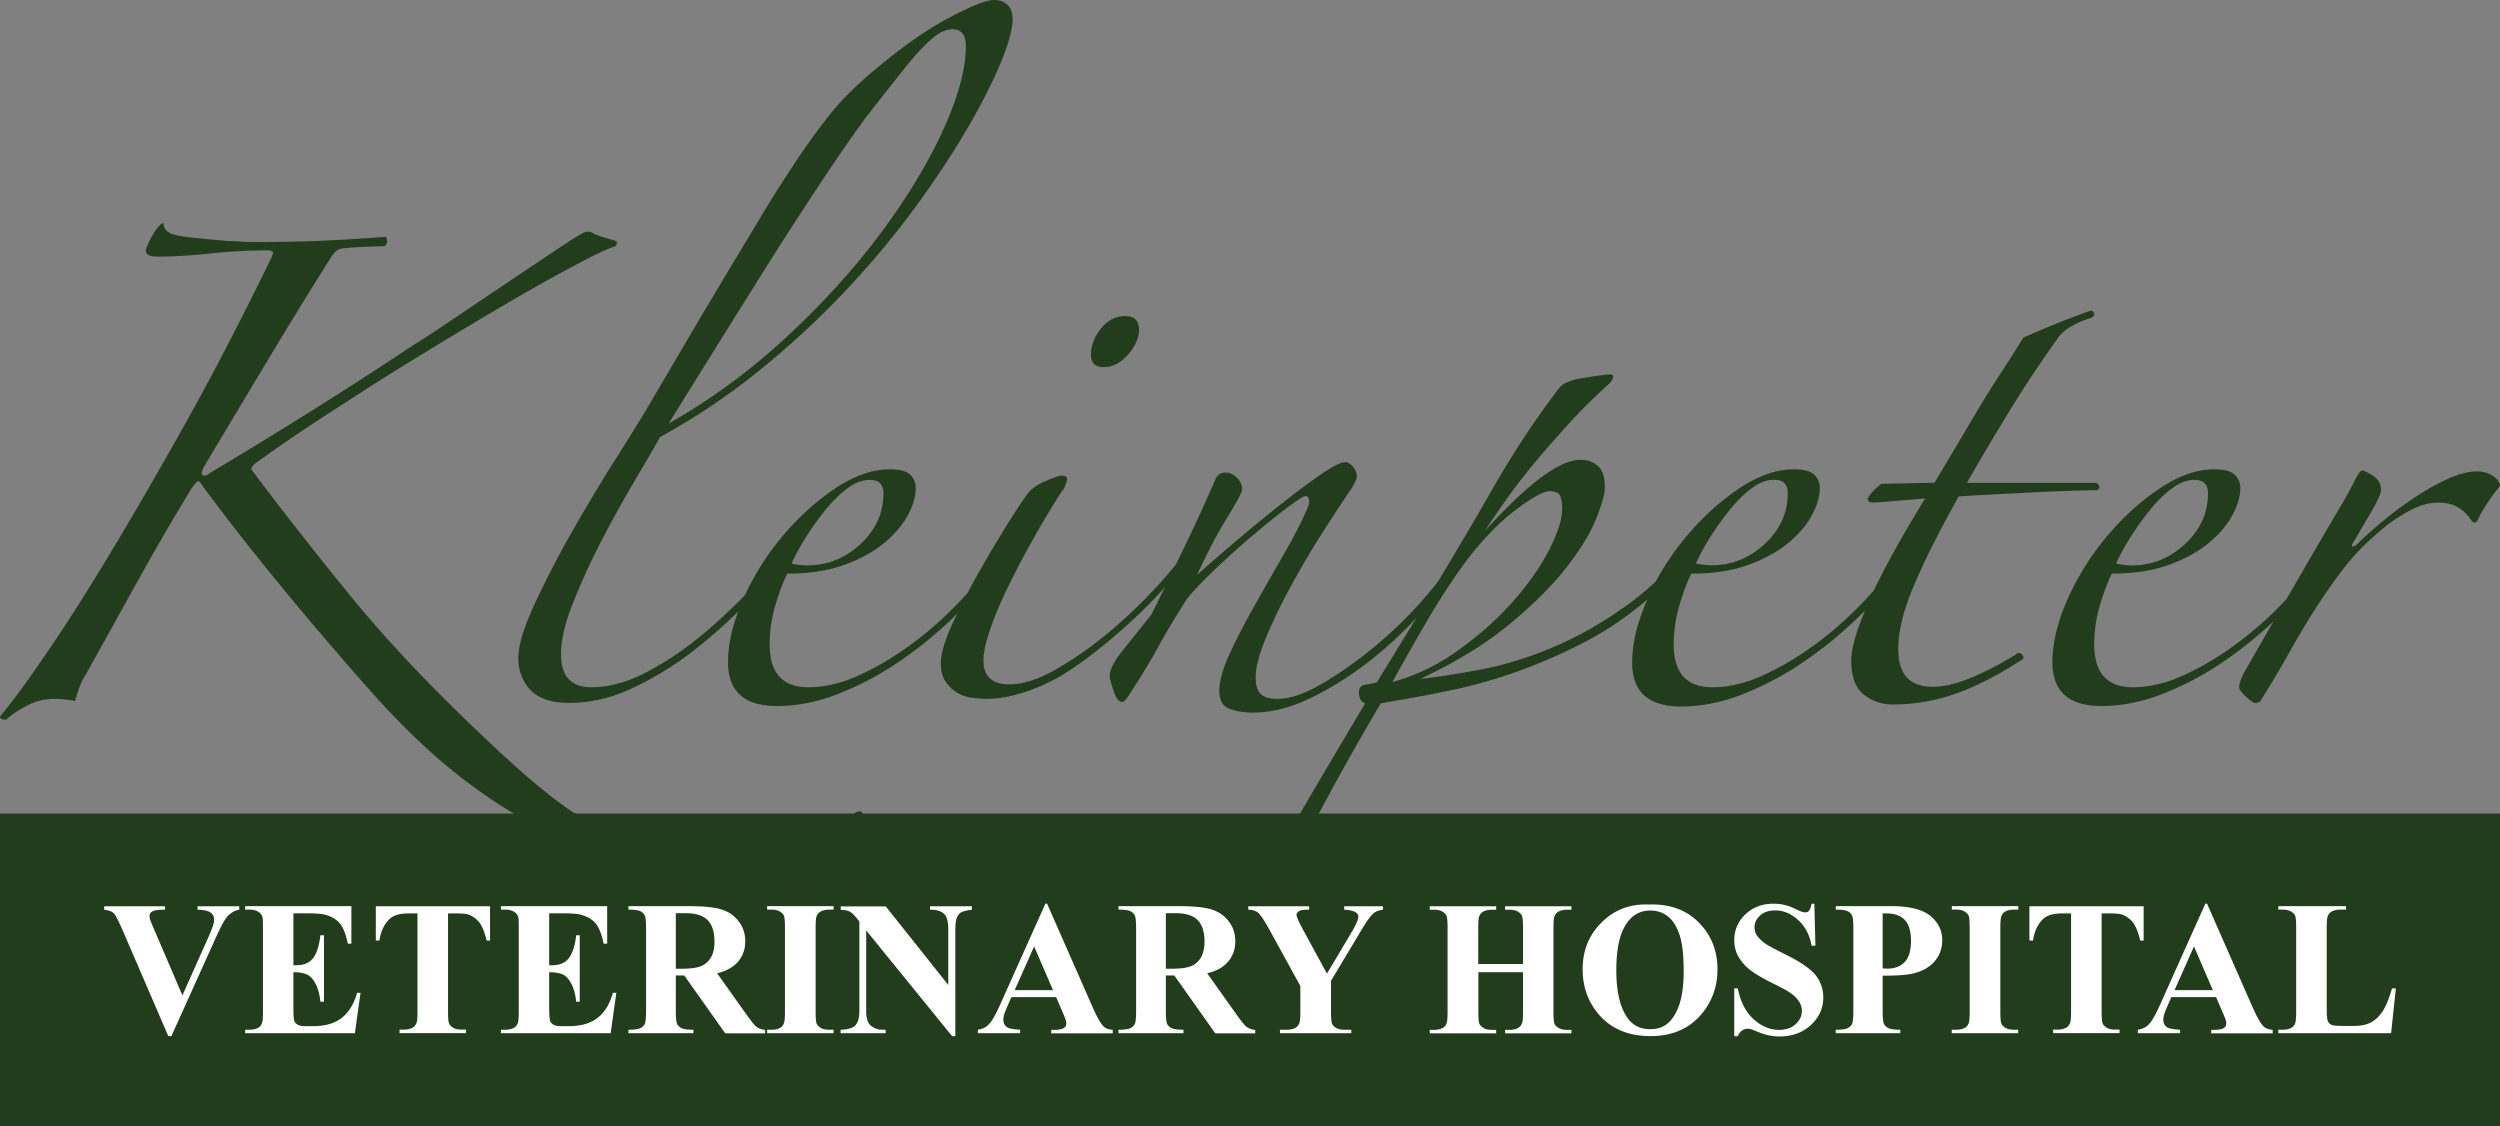 <svg xmlns="http://www.w3.org/2000/svg" xmlns:xlink="http://www.w3.org/1999/xlink" viewBox="0 0 216 97.29"><rect x="0" y="0" width="216" height="97.29" fill="#808080" stroke="none"/><g><g fill="#213D1B"><path d="M73.8 70.29c-1.44 1.02-3.32 1.85-5.63 2.48-2.31.63-4.7.95-7.16.95-1.62 0-3.11-.15-4.46-.45-1.35-.3-2.73-.78-4.14-1.44-1.41-.66-2.87-1.56-4.37-2.7-1.5-1.14-3.18-2.58-5.05-4.33-5.11-4.75-9.31-9.15-12.62-13.2-3.3-4.06-6.19-7.74-8.65-11.04 0-.18.12-.36.36-.54 1.92-1.38 3.87-2.72 5.86-4.01 1.98-1.29 3.88-2.51 5.68-3.65 3.3-2.04 6.1-3.74 8.38-5.09 2.28-1.35 4.19-2.45 5.72-3.29 1.53-.84 2.72-1.47 3.56-1.89.84-.42 1.47-.69 1.89-.81.12-.12.15-.27.09-.45-.42-.12-.83-.24-1.22-.36s-.74-.27-1.04-.45h-.36c-.24.06-1.04.54-2.39 1.44-1.35.9-2.85 1.91-4.51 3.02-1.65 1.11-3.26 2.19-4.82 3.24-1.56 1.05-2.64 1.76-3.24 2.12-2.52 1.68-5.29 3.47-8.29 5.36-3.01 1.89-6.07 3.77-9.19 5.63-.3.24-.53.32-.68.22-.15-.09-.11-.34.13-.77 2.22-3.72 4.22-7.06 5.99-10 1.77-2.94 3.44-5.65 5-8.11.3-.48.66-.72 1.08-.72.54-.06 1.19-.1 1.94-.13s1.28-.05 1.58-.05c.24-.24.27-.51.09-.81-2.4.18-4.42.3-6.04.36s-3.36.09-5.23.09c-.48 0-.92-.01-1.31-.04s-.74-.05-1.04-.05c-.72-.06-1.56-.13-2.52-.23-.96-.09-1.68-.19-2.16-.32-.6-.18-.9-.51-.9-.99-.12 0-.27.11-.45.32-.18.21-.35.45-.5.72-.15.27-.29.54-.41.81s-.18.44-.18.5c0 .36.33.54.99.54 1.38 0 2.91-.09 4.6-.27 1.68-.18 3.33-.27 4.96-.27.3 0 .45.09.45.27 0 .06-.02.11-.05.13-.03.03-.04.08-.04.13-1.08 2.22-2.25 4.57-3.52 7.03-1.26 2.46-2.6 4.96-4.01 7.48-1.41 2.52-2.84 5.02-4.28 7.48-1.44 2.46-2.85 4.81-4.24 7.03-1.5 2.4-2.9 4.52-4.19 6.35C2 59.37.9 60.83 0 61.91c0 .18.18.27.54.27.36-.36.93-.75 1.71-1.17a5.06 5.06 0 012.43-.63c.24 0 .53.01.86.05.33.03.65.07.95.13.06-.24.17-.59.32-1.04.15-.45.35-.86.59-1.22 1.44-2.58 2.88-5.18 4.33-7.8 1.44-2.61 3.03-5.36 4.78-8.24.3-.42.5-.65.59-.68.09-.03.22.11.4.4 2.22 3.01 4.63 6.07 7.21 9.19 2.58 3.12 5.11 6.07 7.57 8.83 2.64 2.94 5.2 5.36 7.66 7.25 2.46 1.89 4.83 3.38 7.12 4.46 2.28 1.08 4.45 1.83 6.49 2.25 2.04.42 3.96.63 5.77.63 2.88 0 5.66-.35 8.34-1.04 2.67-.69 4.85-1.58 6.53-2.66.24-.18.36-.33.36-.45-.03-.39-.27-.45-.75-.15zM95.34 31.72c.78 0 1.49-.36 2.12-1.08.63-.72.95-1.44.95-2.16 0-.78-.39-1.17-1.17-1.17-.84 0-1.55.36-2.12 1.08-.57.72-.86 1.47-.86 2.25 0 .72.36 1.08 1.08 1.08z"/><path d="M169.23 42.89c.9-.06 1.95-.12 3.15-.18s2.37-.12 3.51-.18c1.14-.06 2.19-.1 3.15-.13s1.68-.05 2.16-.05c.12-.06.18-.15.18-.27 0-.12-.09-.24-.27-.36h-11.17c1.2-2.1 2.45-4.21 3.74-6.31 1.29-2.1 2.63-4.11 4.01-6.04.3-.48.75-.89 1.35-1.22.6-.33 1.14-.55 1.62-.68.24-.12.33-.25.27-.4-.06-.15-.15-.23-.27-.23-.9.3-1.94.69-3.11 1.17s-2.09.87-2.75 1.17c-.54.9-1.16 1.88-1.85 2.93a85.08 85.08 0 00-2.03 3.24c-.66 1.11-1.32 2.22-1.98 3.34-.66 1.11-1.26 2.12-1.8 3.02l-4.6.09c-.54.42-.93.84-1.17 1.26 0 .24.15.36.45.36.18 0 .8-.04 1.85-.13s1.94-.16 2.66-.22c-1.91 3.1-3.37 5.74-4.44 7.96-.47.53-.99 1.08-1.55 1.64a30.772 30.772 0 01-3.83 3.24c-1.38.99-2.81 1.82-4.28 2.48-1.47.66-2.9.99-4.28.99-2.22 0-3.34-1.23-3.34-3.69 0-1.2.18-2.39.54-3.56.36-1.17.69-2.03.99-2.57 1.92 0 3.57-.26 4.96-.77 1.38-.51 2.52-1.14 3.42-1.89.9-.75 1.58-1.55 2.03-2.39.45-.84.68-1.62.68-2.34 0-.48-.17-.87-.5-1.17-.33-.3-.92-.45-1.76-.45-1.5 0-3.08.56-4.73 1.67-1.65 1.11-3.17 2.49-4.55 4.14a23.437 23.437 0 00-2.63 3.88c-.7.65-1.42 1.26-2.15 1.8-2.16 1.59-4.33 2.85-6.49 3.78-2.16.93-4.25 1.59-6.26 1.98-2.01.39-3.83.68-5.45.86 3.06-1.44 5.62-3 7.66-4.69 2.04-1.68 3.68-3.3 4.91-4.87 1.23-1.56 2.1-2.97 2.61-4.24.51-1.26.77-2.19.77-2.79 0-.84-.2-1.44-.59-1.8-.39-.36-.89-.54-1.49-.54s-1.26.2-1.98.59c-.72.39-1.44.89-2.16 1.49-.72.6-1.44 1.26-2.16 1.98-.72.72-1.38 1.41-1.98 2.07.78-1.2 1.55-2.31 2.3-3.33.75-1.02 1.55-2.03 2.39-3.02.84-.99 1.74-2.01 2.7-3.06.96-1.05 2.07-2.15 3.33-3.29.24-.24.36-.45.36-.63 0-.12-.09-.18-.27-.18-.06 0-.24.02-.54.05-.3.03-.63.08-.99.13l-1.08.18c-.36.06-.6.12-.72.18-.42.12-.75.3-.99.54-2.04 2.64-4.03 5.65-5.95 9.01-1.53 2.69-3.07 5.27-4.6 7.81a36.677 36.677 0 01-5.98 6.03c-1.47 1.17-2.9 2.15-4.28 2.93-1.38.78-2.58 1.17-3.6 1.17-.66 0-1.14-.13-1.44-.4-.3-.27-.45-.77-.45-1.49 0-.84.3-1.98.9-3.42.6-1.44 1.34-2.96 2.21-4.55.87-1.59 1.79-3.14 2.75-4.64.96-1.5 1.77-2.73 2.43-3.69.3-.48.45-.84.45-1.08 0-.24-.11-.5-.32-.77-.21-.27-.44-.41-.68-.41-.36 0-1.01.32-1.94.95-.93.63-2.01 1.43-3.24 2.39-1.23.96-2.52 2.01-3.87 3.15-1.35 1.14-2.6 2.22-3.74 3.24.84-1.86 1.7-3.5 2.57-4.91.87-1.41 1.31-2.24 1.31-2.48 0-.36-.15-.69-.45-.99-.3-.3-.63-.45-.99-.45s-.63.15-.81.45c-.72 1.68-1.59 3.59-2.61 5.72-.29.61-.57 1.18-.86 1.77-.61.76-1.37 1.62-2.3 2.6-1.2 1.26-2.51 2.46-3.92 3.61a31.04 31.04 0 01-4.28 2.93c-1.44.81-2.76 1.22-3.96 1.22-.66 0-1.19-.16-1.58-.5-.39-.33-.59-.86-.59-1.58 0-.66.2-1.56.59-2.7.39-1.14.92-2.39 1.58-3.74s1.4-2.75 2.21-4.19c.81-1.44 1.61-2.76 2.39-3.97.12-.12.23-.3.32-.54.09-.24.13-.42.13-.54 0-.18-.15-.27-.45-.27-.24 0-.74.17-1.49.5-.75.33-1.28.74-1.58 1.22-.48.66-1.13 1.65-1.94 2.97-.81 1.32-1.62 2.7-2.43 4.14-.25.44-.47.87-.7 1.3-.43.47-.88.95-1.37 1.44a30.772 30.772 0 01-3.83 3.24c-1.38.99-2.81 1.82-4.28 2.48-1.47.66-2.9.99-4.28.99-2.22 0-3.34-1.23-3.34-3.69 0-1.2.18-2.39.54-3.56.36-1.17.69-2.03.99-2.57 1.92 0 3.57-.26 4.96-.77 1.38-.51 2.52-1.14 3.42-1.89.9-.75 1.58-1.55 2.03-2.39.45-.84.68-1.62.68-2.34 0-.48-.17-.87-.5-1.17-.33-.3-.92-.45-1.76-.45-1.5 0-3.08.56-4.73 1.67-1.65 1.11-3.17 2.49-4.55 4.14-1.3 1.55-2.36 3.24-3.21 5.05-1.24 1.28-2.56 2.5-3.96 3.65-1.47 1.2-3.02 2.22-4.64 3.06-1.62.84-3.18 1.26-4.69 1.26-1.74 0-2.61-.96-2.61-2.88 0-1.2.34-2.67 1.04-4.41.69-1.74 1.5-3.52 2.43-5.32.93-1.8 1.88-3.52 2.84-5.14.96-1.62 1.71-2.91 2.25-3.87a58.11 58.11 0 008.65-5.81c2.7-2.19 5.18-4.49 7.43-6.89 2.25-2.4 4.27-4.82 6.04-7.25 1.77-2.43 3.27-4.72 4.51-6.85 1.23-2.13 2.18-4.01 2.84-5.63.66-1.62.99-2.85.99-3.69 0-.54-.15-.95-.45-1.22-.29-.29-.68-.42-1.16-.42-.66 0-1.95.51-3.88 1.53-1.92 1.02-4.02 2.49-6.31 4.41-1.68 1.38-3.06 2.76-4.14 4.14a61.72 61.72 0 00-3.15 4.42c-.84 1.26-1.76 2.72-2.75 4.37l-3.11 5.18c-1.08 1.8-2.18 3.65-3.29 5.54-1.11 1.89-2.18 3.71-3.2 5.45-.6 1.02-1.53 2.52-2.79 4.51a156.99 156.99 0 00-3.79 6.31 86.734 86.734 0 00-3.29 6.35c-.93 2.01-1.4 3.56-1.4 4.64 0 1.08.34 2 1.04 2.75.69.75 1.82 1.13 3.38 1.13 1.8 0 3.61-.42 5.41-1.26 1.8-.84 3.53-1.89 5.18-3.15a42.41 42.41 0 003.99-3.49c-.58 1.55-.88 3.02-.88 4.39 0 2.52 1.41 3.78 4.23 3.78 1.74 0 3.5-.35 5.27-1.04a26.64 26.64 0 005.14-2.7 35.07 35.07 0 004.6-3.69c.2-.19.38-.37.57-.56-.18.37-.36.74-.52 1.1-.6 1.35-.9 2.42-.9 3.2 0 .66.13 1.19.41 1.58a3.192 3.192 0 002.3 1.4c.48.06.9.09 1.26.09 1.02 0 2.16-.21 3.42-.63a16.12 16.12 0 003.69-1.8c1.56-1.02 3.27-2.37 5.14-4.06a40.65 40.65 0 003.14-3.16c-.39.8-.78 1.59-1.16 2.35-.9 1.14-1.73 2.18-2.48 3.11-.75.93-1.13 1.67-1.13 2.21 0 .18.1.6.32 1.26.21.66.46.99.77.99.12 0 .3-.18.54-.54 1.02-1.56 1.88-2.97 2.57-4.24.69-1.26 1.52-2.64 2.48-4.14.54-.66 1.25-1.41 2.12-2.25.87-.84 1.77-1.67 2.7-2.48.93-.81 1.85-1.58 2.75-2.3.9-.72 1.68-1.29 2.34-1.71.3-.18.5-.16.59.05.09.21.07.47-.05.77-.54 1.26-1.25 2.64-2.12 4.14-.87 1.5-1.71 2.97-2.52 4.42-.81 1.44-1.52 2.81-2.12 4.1-.6 1.29-.9 2.36-.9 3.2 0 .84.3 1.37.9 1.58.6.21 1.26.32 1.98.32 1.56 0 3.17-.39 4.82-1.17 1.65-.78 3.27-1.77 4.87-2.97a34.51 34.51 0 004.46-4.05l-3.43 5.59c-.24.06-.56.12-.95.18-.39.06-.59.27-.59.63 0 .54.18.87.54.99-2.04 3.42-4.06 6.83-6.04 10.23-.73 1.25-1.44 2.46-2.14 3.65h1.83c.91-1.7 1.83-3.39 2.74-5.09 1.56-2.91 3.21-5.84 4.96-8.79l3.06-.54c1.02-.18 2.22-.42 3.61-.72 3.96-.9 7.76-2.33 11.4-4.28 1.71-.92 3.36-2.07 4.97-3.44 0 .01-.01.01-.01.02-.87 1.95-1.31 3.77-1.31 5.45 0 2.52 1.41 3.78 4.23 3.78 1.74 0 3.5-.35 5.27-1.04a26.64 26.64 0 005.14-2.7 35.07 35.07 0 004.6-3.69c.31-.29.6-.58.89-.87-.79 1.85-1.2 3.32-1.2 4.34 0 1.38.36 2.36 1.08 2.93.72.57 1.56.86 2.52.86 1.8 0 3.57-.3 5.32-.9 1.74-.6 3.63-1.56 5.68-2.88.3-.12.36-.28.18-.5-.18-.21-.36-.23-.54-.05-1.38.84-2.69 1.52-3.92 2.03-1.23.51-2.33.77-3.29.77-1.98 0-2.97-1.08-2.97-3.24 0-1.56.45-3.39 1.35-5.5.9-2.15 2.19-4.7 3.87-7.71zM64.48 25.82c1.89-3.03 3.51-5.59 4.87-7.66 1.35-2.07 2.46-3.74 3.33-5 .87-1.26 1.55-2.22 2.03-2.88 1.26-1.62 2.3-2.94 3.11-3.96s1.5-1.82 2.07-2.39c.57-.57 1.04-.95 1.4-1.13.36-.18.69-.27.99-.27.78 0 1.17.48 1.17 1.44 0 1.98-.66 4.41-1.98 7.3-1.32 2.88-3.13 5.86-5.41 8.92-2.28 3.06-5 6.05-8.15 8.97-3.15 2.91-6.53 5.39-10.14 7.43 2.58-4.15 4.81-7.74 6.71-10.77zm5.27 20.41c.54-.84 1.11-1.62 1.71-2.34.6-.72 1.22-1.31 1.85-1.76.63-.45 1.25-.67 1.85-.67.78 0 1.17.39 1.17 1.17 0 1.68-.66 3.14-1.98 4.37-1.32 1.23-2.85 1.85-4.6 1.85-.18 0-.42-.01-.72-.05-.3-.03-.51-.07-.63-.13.36-.79.81-1.6 1.35-2.44zm50.55 12.7c.96-1.74 1.92-3.44 2.88-5.09s1.95-3.2 2.97-4.64c.72-1.02 1.47-1.95 2.25-2.79.78-.84 1.53-1.55 2.25-2.12.72-.57 1.37-1.02 1.94-1.35.57-.33 1-.5 1.31-.5.54 0 .86.18.95.54.09.36.13.66.13.9 0 .96-.39 2.19-1.17 3.7-.78 1.5-1.85 3-3.2 4.51-1.35 1.5-2.91 2.88-4.69 4.14-1.76 1.26-3.64 2.16-5.62 2.7zm29.29-15.05c.6-.72 1.22-1.31 1.85-1.76.63-.45 1.25-.67 1.85-.67.78 0 1.17.39 1.17 1.17 0 1.68-.66 3.14-1.98 4.37-1.32 1.23-2.85 1.85-4.6 1.85-.18 0-.42-.01-.72-.05-.3-.03-.51-.07-.63-.13.36-.78.81-1.59 1.35-2.43.54-.84 1.11-1.62 1.71-2.35zM215.41 41.14c-.39-.27-.86-.41-1.4-.41-.72 0-1.55.21-2.48.63-.93.42-1.88.95-2.84 1.58-.96.63-1.88 1.31-2.75 2.03-.87.72-1.61 1.38-2.21 1.98-.18.18-.33.27-.45.27s-.09-.15.09-.45c.12-.18.3-.48.54-.9.24-.42.5-.86.77-1.31.27-.45.51-.89.72-1.31.21-.42.32-.72.32-.9 0-.54-.24-.96-.72-1.26-.48-.3-.78-.45-.9-.45s-.33.27-.63.81c-.24.54-.69 1.37-1.35 2.48-.66 1.11-1.43 2.42-2.3 3.92-.71 1.22-1.47 2.54-2.26 3.9-.28.3-.58.61-.89.92a30.772 30.772 0 01-3.83 3.24c-1.38.99-2.81 1.82-4.28 2.48-1.47.66-2.9.99-4.28.99-2.22 0-3.34-1.23-3.34-3.69 0-1.2.18-2.39.54-3.56.36-1.17.69-2.03.99-2.57 1.92 0 3.57-.26 4.96-.77 1.38-.51 2.52-1.14 3.42-1.89.9-.75 1.58-1.55 2.03-2.39.45-.84.68-1.62.68-2.34 0-.48-.17-.87-.5-1.17-.33-.3-.92-.45-1.76-.45-1.5 0-3.08.56-4.73 1.67-1.65 1.11-3.17 2.49-4.55 4.14a23.043 23.043 0 00-3.38 5.41c-.87 1.95-1.31 3.77-1.31 5.45 0 2.52 1.41 3.78 4.23 3.78 1.74 0 3.5-.35 5.27-1.04a26.64 26.64 0 005.14-2.7c1.6-1.08 3.08-2.27 4.46-3.57-.79 1.36-1.57 2.73-2.34 4.07-.42.72-.63 1.26-.63 1.62 0 .18.2.45.59.81.39.36.64.54.77.54.3 0 .48-.09.54-.27.84-1.32 1.62-2.63 2.34-3.92.72-1.29 1.47-2.55 2.25-3.79.78-1.23 1.61-2.42 2.48-3.56.87-1.14 1.88-2.19 3.02-3.15.72-.66 1.56-1.26 2.52-1.8s1.83-.81 2.61-.81c.66 0 1.17.09 1.53.27.36.18.65.38.86.59.21.21.37.4.5.59.12.18.21.27.27.27.18 0 .3-.09.36-.27.12-.3.37-.75.77-1.35.39-.6.77-1.11 1.13-1.53 0-.31-.2-.59-.59-.86zm-31.22 5.09c.54-.84 1.11-1.62 1.71-2.34.6-.72 1.22-1.31 1.85-1.76.63-.45 1.25-.67 1.85-.67.78 0 1.17.39 1.17 1.17 0 1.68-.66 3.14-1.98 4.37-1.32 1.23-2.85 1.85-4.6 1.85-.18 0-.42-.01-.72-.05-.3-.03-.51-.07-.63-.13.36-.79.81-1.6 1.35-2.44z"/></g><path fill="#213D1B" d="M0 70.29h216v27H0z"/><g fill="#FFF"><path d="M20.67 78.3v.3c-.4.06-.76.28-1.07.64-.23.27-.56.9-1.01 1.9l-3.78 8.38h-.27l-3.76-8.72c-.45-1.05-.76-1.67-.91-1.85-.15-.18-.44-.3-.87-.35v-.3h5.26v.3h-.18c-.47 0-.8.06-.97.18-.12.08-.19.2-.19.36 0 .1.02.21.06.34.04.13.19.49.44 1.06L15.76 86l2.17-4.86c.26-.59.42-.98.48-1.18.06-.2.09-.37.09-.51 0-.16-.04-.3-.13-.43a.792.792 0 00-.38-.28c-.23-.09-.54-.14-.92-.14v-.3h3.6zM25.35 78.93v4.47h.22c.7 0 1.2-.22 1.51-.66s.51-1.08.6-1.93h.31v5.74h-.31c-.06-.63-.2-1.14-.41-1.54s-.45-.67-.72-.8-.67-.21-1.2-.21v3.09c0 .6.03.97.08 1.11s.15.25.29.33c.14.09.37.13.68.13h.66c1.02 0 1.85-.24 2.46-.71s1.06-1.2 1.33-2.17h.3l-.49 3.49h-9.48v-.3h.36c.32 0 .57-.06.77-.17.14-.08.25-.2.32-.39.06-.13.09-.47.09-1.02v-7.22c0-.5-.01-.8-.04-.91a.764.764 0 00-.3-.44c-.2-.15-.49-.23-.84-.23h-.36v-.3h9.18v3.24h-.31c-.16-.79-.38-1.36-.66-1.71s-.68-.6-1.2-.76c-.3-.1-.87-.15-1.7-.15h-1.14zM42.34 78.3v2.97h-.29c-.17-.68-.36-1.18-.57-1.48-.21-.3-.5-.54-.87-.72-.2-.1-.56-.15-1.08-.15h-.82v8.46c0 .56.03.91.09 1.05s.18.26.36.37c.18.11.43.16.74.16h.36v.3h-5.74v-.3h.36c.32 0 .57-.06.77-.17.14-.08.25-.2.33-.39.06-.13.09-.47.09-1.02v-8.46h-.79c-.74 0-1.28.16-1.61.47-.47.44-.77 1.06-.89 1.87h-.31V78.3h9.87zM47.45 78.93v4.47h.22c.7 0 1.2-.22 1.51-.66.31-.44.51-1.08.6-1.93h.31v5.74h-.31c-.06-.63-.2-1.14-.41-1.54-.21-.4-.45-.67-.72-.8s-.67-.21-1.2-.21v3.09c0 .6.03.97.08 1.11s.15.25.29.33c.14.09.37.13.68.13h.66c1.02 0 1.85-.24 2.46-.71.62-.47 1.06-1.2 1.33-2.17h.3l-.49 3.49h-9.48v-.3h.36c.32 0 .57-.06.77-.17.14-.08.25-.2.32-.39.06-.13.09-.47.09-1.02v-7.22c0-.5-.01-.8-.04-.91a.764.764 0 00-.3-.44c-.2-.15-.49-.23-.84-.23h-.36v-.3h9.18v3.24h-.31c-.16-.79-.38-1.36-.66-1.71s-.68-.6-1.2-.76c-.3-.1-.87-.15-1.7-.15h-1.14zM58.39 84.27v3.07c0 .59.04.97.11 1.12.07.15.2.28.38.37.18.09.53.14 1.03.14v.3H54.3v-.3c.51 0 .85-.05 1.03-.14.18-.09.31-.22.38-.37s.11-.52.11-1.12v-7.12c0-.59-.04-.97-.11-1.12a.804.804 0 00-.38-.37c-.18-.09-.53-.14-1.03-.14v-.3h5.1c1.33 0 2.3.09 2.91.28.61.18 1.12.52 1.5 1.02.39.49.58 1.07.58 1.74 0 .81-.29 1.48-.87 2.01-.37.33-.89.59-1.56.75l2.64 3.71c.35.48.59.78.74.9.22.17.48.26.77.28v.3h-3.45l-3.54-5h-.73zm0-5.38v4.81h.46c.75 0 1.31-.07 1.68-.21s.66-.39.88-.74.32-.83.32-1.4c0-.84-.2-1.45-.59-1.85-.39-.4-1.02-.6-1.89-.6h-.86zM72.02 88.97v.3h-5.74v-.3h.36c.32 0 .57-.06.77-.17.14-.08.25-.2.32-.39.06-.13.09-.47.09-1.02v-7.22c0-.56-.03-.91-.09-1.05s-.18-.26-.36-.37-.42-.16-.73-.16h-.36v-.3h5.74v.3h-.36c-.32 0-.57.06-.77.17-.14.08-.25.2-.33.39-.06.13-.09.47-.09 1.02v7.22c0 .56.03.91.09 1.05s.18.26.36.37c.18.11.42.16.73.16h.37zM76.52 78.3l5.41 6.8v-4.72c0-.66-.09-1.1-.28-1.33-.26-.31-.69-.46-1.3-.45v-.3h3.62v.3c-.46.06-.78.14-.93.23-.16.09-.28.25-.37.46-.09.21-.13.58-.13 1.1v9.13h-.28l-7.42-9.13v6.97c0 .63.14 1.06.43 1.28s.62.33.99.33h.26v.3h-3.89v-.3c.6-.01 1.02-.13 1.26-.37s.36-.66.36-1.24v-7.74l-.23-.29c-.23-.29-.44-.48-.61-.57s-.43-.14-.77-.15v-.3h3.88zM91.25 86.15h-3.87l-.46 1.07c-.15.36-.23.65-.23.88 0 .31.12.53.37.68.15.09.5.15 1.08.19v.3h-3.65v-.3c.39-.06.72-.22.97-.49s.57-.82.94-1.65l3.92-8.75h.15l3.96 9c.38.85.69 1.39.93 1.61.18.17.44.26.78.29v.3h-5.31v-.3h.22c.43 0 .73-.06.9-.18.12-.09.18-.21.18-.37 0-.1-.02-.2-.05-.3-.01-.05-.09-.25-.24-.61l-.59-1.37zm-.27-.6l-1.63-3.78-1.68 3.78h3.31zM100.73 84.27v3.07c0 .59.04.97.11 1.12.07.15.2.28.38.37.18.09.53.14 1.03.14v.3h-5.61v-.3c.51 0 .85-.05 1.03-.14.18-.09.31-.22.38-.37s.11-.52.11-1.12v-7.12c0-.59-.04-.97-.11-1.12-.07-.15-.2-.28-.38-.37s-.53-.14-1.03-.14v-.3h5.1c1.33 0 2.3.09 2.91.28.61.18 1.12.52 1.5 1.02.39.49.58 1.07.58 1.74 0 .81-.29 1.48-.87 2.01-.37.33-.89.59-1.56.75l2.64 3.71c.35.48.59.78.74.9.22.17.48.26.77.28v.3H105l-3.54-5h-.73zm0-5.38v4.81h.46c.75 0 1.31-.07 1.68-.21.37-.14.66-.39.88-.74.21-.36.32-.83.32-1.4 0-.84-.2-1.45-.59-1.85-.39-.4-1.02-.6-1.89-.6h-.86zM119.49 78.3v.3c-.36.05-.64.15-.83.32-.27.23-.7.84-1.28 1.85L115 84.74v2.65c0 .57.03.92.09 1.06s.18.26.35.36c.18.11.41.16.7.16h.61v.3h-6.16v-.3h.57c.32 0 .58-.06.77-.17.14-.08.25-.2.33-.39.06-.13.09-.47.09-1.02v-2.2l-2.58-4.7c-.51-.93-.87-1.47-1.08-1.64-.21-.16-.49-.25-.84-.25v-.3h5.26v.3h-.23c-.32 0-.54.05-.67.14-.13.09-.19.19-.19.29 0 .19.22.68.65 1.46l1.98 3.63 1.97-3.31c.49-.81.74-1.35.74-1.61 0-.15-.07-.27-.21-.36-.18-.13-.52-.22-1.01-.24v-.3h3.35zM127.73 84v3.4c0 .56.03.91.09 1.05s.18.26.36.37c.18.11.42.16.73.16h.36v.3h-5.74v-.3h.36c.32 0 .57-.06.77-.17.14-.08.25-.2.32-.39.06-.13.09-.47.09-1.02v-7.22c0-.56-.03-.91-.09-1.05s-.18-.26-.36-.37-.42-.16-.73-.16h-.36v-.3h5.74v.3h-.36c-.32 0-.57.06-.77.17-.14.08-.25.2-.33.39-.06.13-.09.47-.09 1.02v3.11h3.87v-3.11c0-.56-.03-.91-.09-1.05s-.18-.26-.36-.37-.43-.16-.74-.16h-.36v-.3h5.73v.3h-.36c-.32 0-.58.06-.77.17-.14.08-.25.2-.33.39-.06.13-.09.47-.09 1.02v7.22c0 .56.03.91.09 1.05s.18.26.36.37.43.16.74.16h.36v.3h-5.73v-.3h.36c.32 0 .58-.06.77-.17.14-.08.25-.2.33-.39.06-.13.09-.47.09-1.02V84h-3.86zM142.49 78.15c1.75-.06 3.17.44 4.26 1.53s1.64 2.44 1.64 4.07c0 1.39-.41 2.62-1.22 3.67-1.08 1.4-2.6 2.1-4.57 2.1-1.97 0-3.5-.67-4.58-2.01-.85-1.06-1.28-2.31-1.28-3.76 0-1.63.55-2.99 1.66-4.07 1.1-1.09 2.47-1.6 4.09-1.53zm.09.52c-1 0-1.77.51-2.29 1.54-.43.84-.64 2.05-.64 3.62 0 1.87.33 3.25.99 4.15.46.63 1.1.94 1.93.94.56 0 1.02-.13 1.39-.4.47-.35.84-.9 1.11-1.65.26-.76.4-1.75.4-2.96 0-1.45-.13-2.54-.4-3.26s-.61-1.23-1.03-1.52c-.43-.32-.91-.46-1.46-.46zM156.76 78.05l.09 3.66h-.33c-.16-.92-.54-1.65-1.15-2.21-.61-.56-1.27-.84-1.99-.84-.55 0-.99.15-1.31.44-.32.29-.48.63-.48 1.02 0 .24.06.46.17.65.16.25.41.5.75.75.25.18.84.49 1.76.95 1.28.63 2.15 1.23 2.6 1.79.44.56.66 1.2.66 1.93 0 .92-.36 1.71-1.07 2.37-.71.66-1.62.99-2.72.99-.35 0-.67-.04-.98-.11-.31-.07-.69-.2-1.16-.4-.26-.11-.47-.16-.64-.16-.14 0-.29.05-.44.16-.16.11-.28.27-.38.49h-.3v-4.14h.3c.24 1.16.69 2.05 1.37 2.67.68.61 1.41.92 2.19.92.6 0 1.09-.16 1.44-.49.36-.33.54-.71.54-1.15 0-.26-.07-.51-.21-.75-.14-.24-.35-.47-.63-.69-.28-.22-.78-.5-1.49-.85-1-.49-1.71-.91-2.15-1.25-.44-.35-.77-.73-1.01-1.16s-.35-.9-.35-1.41c0-.87.32-1.62.96-2.23s1.45-.92 2.43-.92c.36 0 .7.04 1.04.13.25.06.56.18.93.36.36.18.62.26.76.26s.25-.04.33-.13c.08-.09.16-.29.23-.62h.24zM162.66 84.3v3.04c0 .59.04.97.11 1.12.07.15.2.28.39.37.19.09.53.14 1.02.14v.3h-5.57v-.3c.51 0 .85-.05 1.03-.14.18-.09.31-.22.38-.37s.11-.52.11-1.12v-7.12c0-.59-.04-.97-.11-1.12a.804.804 0 00-.38-.37c-.18-.09-.53-.14-1.03-.14v-.3h4.78c1.57 0 2.7.28 3.39.84.68.56 1.03 1.26 1.03 2.1 0 .71-.22 1.32-.66 1.83-.44.51-1.05.85-1.83 1.04-.53.14-1.41.2-2.66.2zm0-5.37v4.74c.18.01.31.02.4.02.66 0 1.16-.2 1.52-.59.36-.39.53-1 .53-1.82 0-.81-.18-1.41-.53-1.79-.36-.38-.89-.57-1.59-.57h-.33zM174.37 88.97v.3h-5.74v-.3h.37c.32 0 .57-.06.77-.17.14-.08.25-.2.32-.39.06-.13.09-.47.09-1.02v-7.22c0-.56-.03-.91-.09-1.05s-.18-.26-.36-.37-.42-.16-.73-.16h-.36v-.3h5.74v.3h-.36c-.32 0-.57.06-.77.17-.14.08-.25.2-.33.39-.06.13-.09.47-.09 1.02v7.22c0 .56.03.91.09 1.05s.18.26.36.37c.18.11.42.16.73.16h.36zM185.21 78.3v2.97h-.29c-.17-.68-.36-1.18-.57-1.48-.21-.3-.5-.54-.87-.72-.2-.1-.56-.15-1.08-.15h-.82v8.46c0 .56.03.91.09 1.05s.18.26.36.37.43.16.74.16h.36v.3h-5.74v-.3h.36c.32 0 .57-.06.77-.17.14-.08.25-.2.33-.39.06-.13.09-.47.09-1.02v-8.46h-.79c-.74 0-1.28.16-1.61.47-.47.44-.77 1.06-.89 1.87h-.31V78.3h9.87zM191.47 86.15h-3.87l-.46 1.07c-.15.36-.23.65-.23.88 0 .31.12.53.37.68.15.09.5.15 1.08.19v.3h-3.65v-.3c.39-.06.72-.22.97-.49s.57-.82.94-1.65l3.92-8.75h.15l3.96 9c.38.85.69 1.39.93 1.61.18.17.44.26.78.29v.3h-5.31v-.3h.22c.43 0 .73-.06.9-.18.12-.09.18-.21.18-.37 0-.1-.02-.2-.05-.3-.01-.05-.09-.25-.24-.61l-.59-1.37zm-.28-.6l-1.63-3.78-1.68 3.78h3.31zM207 85.42l-.41 3.85h-9.74v-.3h.36c.32 0 .57-.06.77-.17.14-.08.25-.2.32-.39.06-.13.09-.47.09-1.02v-7.22c0-.56-.03-.91-.09-1.05s-.18-.26-.36-.37-.42-.16-.73-.16h-.36v-.3h5.85v.3h-.48c-.32 0-.57.06-.77.17-.14.08-.25.2-.33.39-.06.13-.09.47-.09 1.02v6.99c0 .56.03.92.1 1.07.06.15.19.27.38.34.13.05.46.07.98.07h.91c.58 0 1.07-.1 1.46-.31.39-.2.72-.53 1.01-.97.28-.44.55-1.09.8-1.96h.33z"/></g></g></svg>